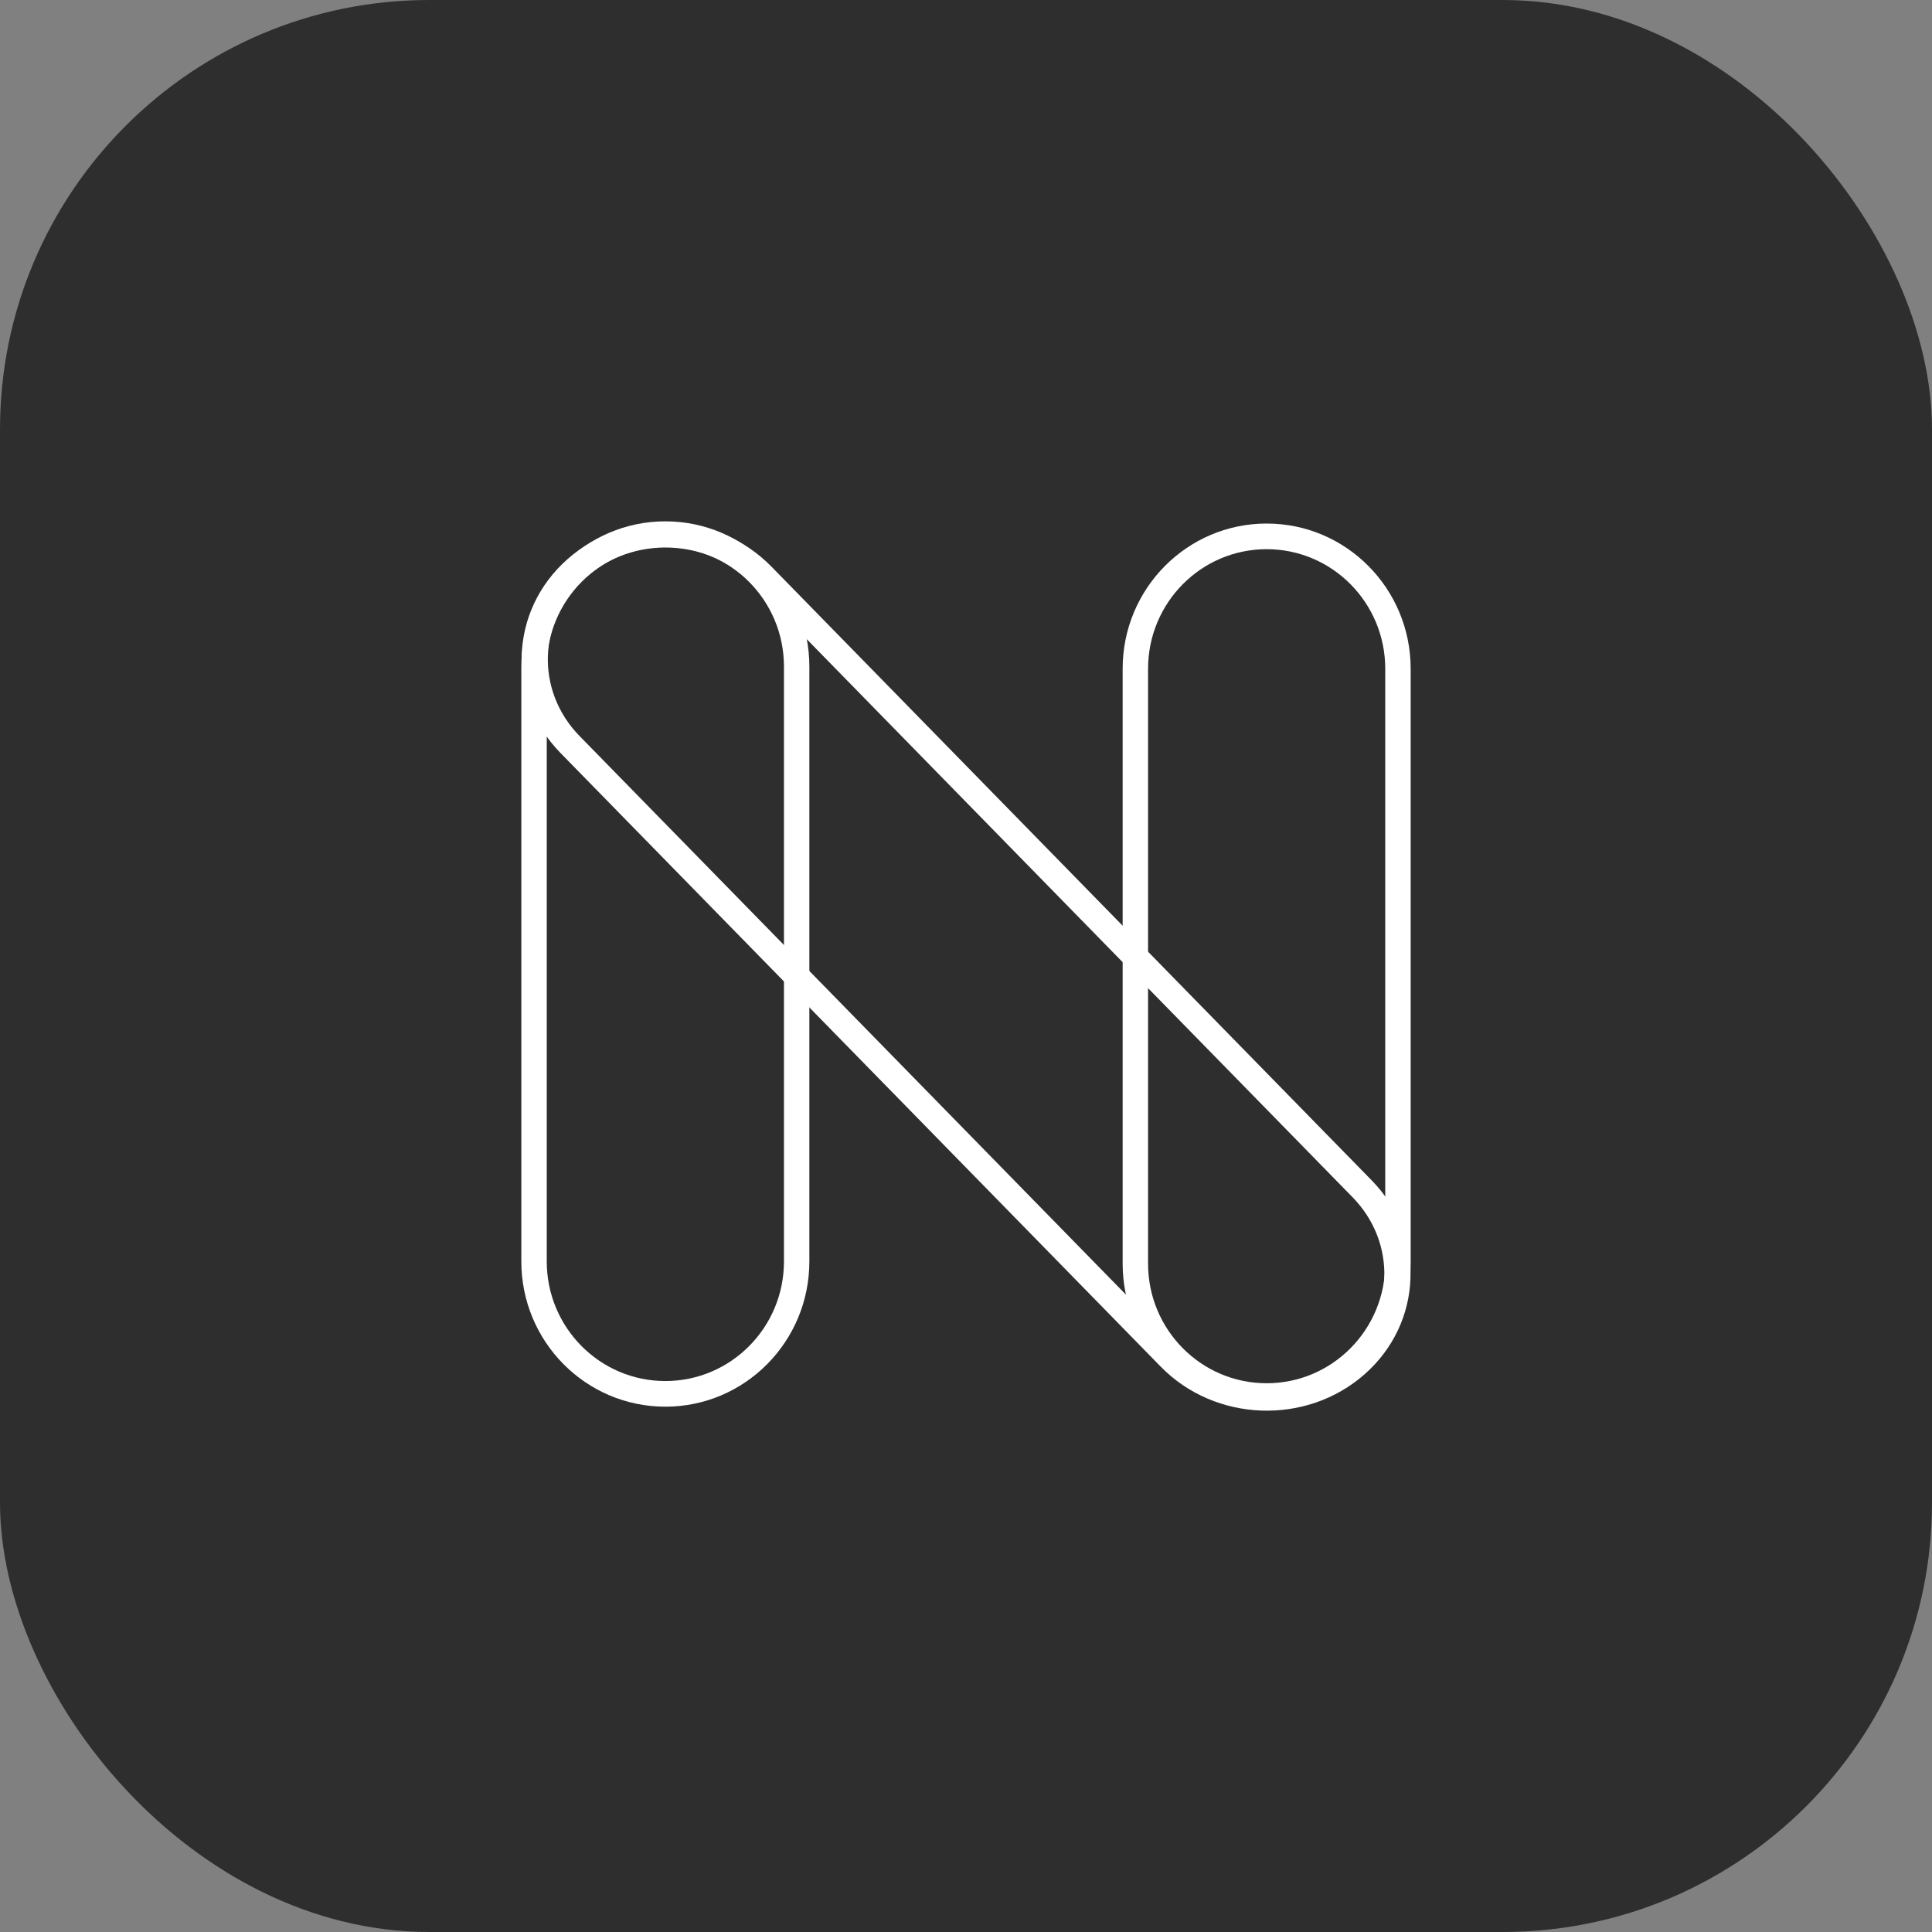<?xml version="1.0" encoding="UTF-8"?> <svg xmlns="http://www.w3.org/2000/svg" width="63" height="63" viewBox="0 0 63 63" fill="none"><rect x="0" y="0" width="63" height="63" fill="#808080" stroke="none"/><rect width="63" height="63" rx="14" fill="#2E2E2E"></rect><path fill-rule="evenodd" clip-rule="evenodd" d="M25.564 41.134V21.736C25.564 19.582 23.832 17.836 21.696 17.836C19.56 17.836 17.829 19.582 17.829 21.736V41.134C17.829 43.288 19.56 45.034 21.696 45.034C23.832 45.034 25.564 43.288 25.564 41.134ZM21.696 17C19.102 17 17 19.12 17 21.736V41.134C17 43.75 19.102 45.87 21.696 45.87C24.29 45.87 26.392 43.75 26.392 41.134V21.736C26.392 19.12 24.29 17 21.696 17Z" fill="white"></path><path fill-rule="evenodd" clip-rule="evenodd" d="M45.171 41.206V21.808C45.171 19.654 43.44 17.908 41.304 17.908C39.168 17.908 37.437 19.654 37.437 21.808V41.206C37.437 43.36 39.168 45.106 41.304 45.106C43.44 45.106 45.171 43.36 45.171 41.206ZM41.304 17.072C38.71 17.072 36.608 19.192 36.608 21.808V41.206C36.608 43.822 38.71 45.942 41.304 45.942C43.898 45.942 46 43.822 46 41.206V21.808C46 19.192 43.898 17.072 41.304 17.072Z" fill="white"></path><path fill-rule="evenodd" clip-rule="evenodd" d="M44.106 39.041L24.533 19.029C23.081 17.544 20.643 17.454 19.088 18.828C17.532 20.201 17.448 22.518 18.9 24.002L38.473 44.014C39.925 45.499 42.363 45.589 43.919 44.215C45.474 42.842 45.558 40.525 44.106 39.041ZM18.506 18.233C16.606 19.91 16.503 22.74 18.276 24.553L37.85 44.565C39.623 46.378 42.601 46.488 44.501 44.81C46.401 43.133 46.503 40.304 44.73 38.491L25.157 18.478C23.384 16.665 20.406 16.555 18.506 18.233Z" fill="white"></path></svg> 